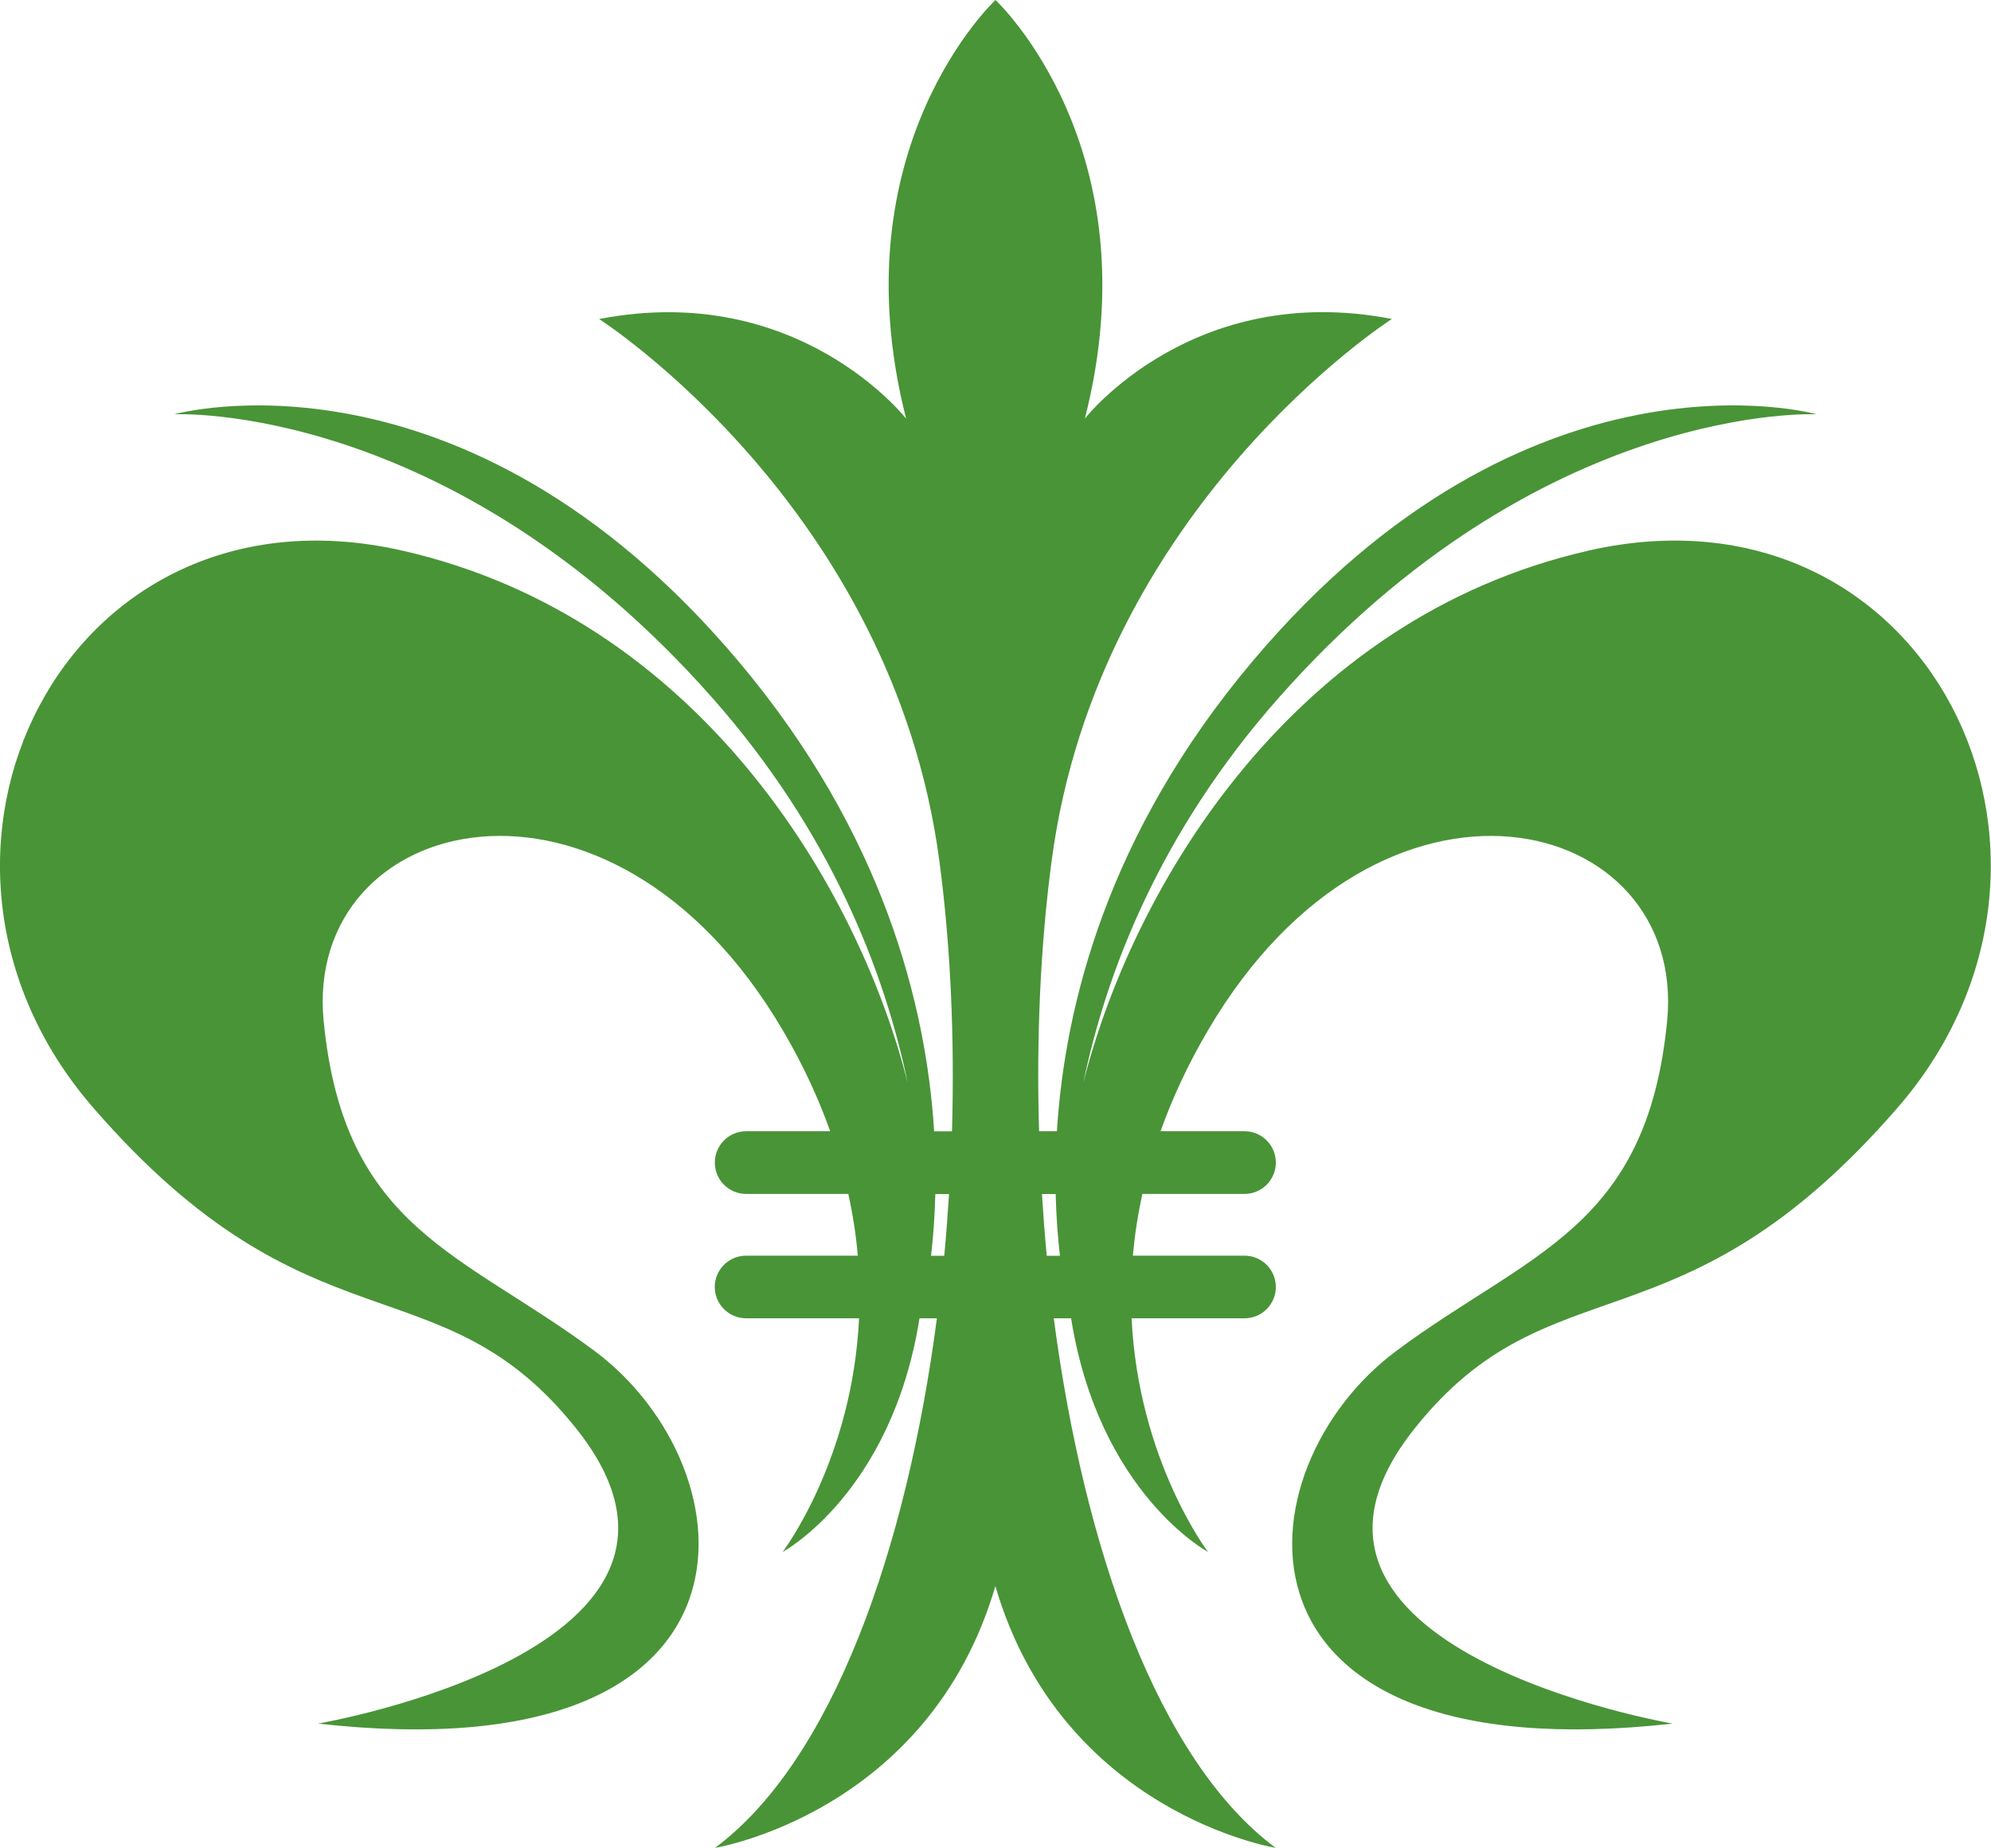 <?xml version="1.0" encoding="UTF-8"?><svg id="_レイヤー_2" xmlns="http://www.w3.org/2000/svg" viewBox="0 0 303.4 281.55"><defs><style>.cls-1{fill:#499437;}</style></defs><g id="_レイヤー_1-2"><path class="cls-1" d="M242,83.91c-44.95,10.26-69.36,51.05-76.94,81.15,3.56-17.13,11.74-38.29,29.73-58.67,40.04-45.38,82.05-43.27,82.05-43.27,0,0-43.84-12.37-85.98,37.64-22.12,26.24-28.62,52.53-29.8,71.59h-2.72c-.42-14.25.2-28.34,1.92-41.24,7.16-53.95,51.84-82.51,51.84-82.51-30.34-5.9-46.78,15.17-46.78,15.17C175.86,22.48,151.7,0,151.7,0c0,0-24.16,22.48-13.62,63.78,0,0-16.44-21.07-46.78-15.17,0,0,44.67,28.56,51.84,82.51,1.72,12.91,2.34,26.99,1.93,41.24h-2.72c-1.19-19.06-7.69-45.35-29.8-71.59C70.39,50.76,26.56,63.12,26.56,63.12c0,0,42-2.11,82.05,43.27,17.98,20.38,26.16,41.54,29.73,58.67-7.58-30.09-31.99-70.89-76.94-81.15-51.7-11.8-80.36,46.64-47.2,84.85,33.15,38.22,52.81,22.8,73.61,48.89,26.8,33.63-39.34,44.95-39.34,44.95,70.24,7.87,66.31-38.77,42.15-56.76-20.19-15.02-38.22-18.55-41.3-50.29-3.09-31.76,43.55-43.55,69.96,1.41,3.11,5.28,5.46,10.43,7.23,15.39h-12.8c-2.64,0-4.78,2.14-4.78,4.78s2.14,4.77,4.78,4.77h15.56c.71,3.24,1.19,6.38,1.45,9.41h-17.02c-2.64,0-4.78,2.14-4.78,4.77s2.14,4.77,4.78,4.77h17.21c-1.02,21.66-11.65,35.6-11.65,35.6,0,0,16.6-8.9,20.86-35.6h.02c0,.05-.02.12-.02.12,0,0,.02-.05.03-.12h2.62c-4.62,35.22-15.91,67.35-33.8,80.68,0,0,32.59-5.3,42.71-39.88,10.12,34.58,42.7,39.88,42.7,39.88-17.89-13.33-29.17-45.46-33.8-80.68h2.62c0,.06.02.12.02.12,0,0,0-.06-.02-.12h.02c4.27,26.7,20.87,35.6,20.87,35.6,0,0-10.62-13.94-11.65-35.6h17.21c2.64,0,4.77-2.14,4.77-4.77s-2.13-4.77-4.77-4.77h-17.02c.27-3.03.74-6.17,1.46-9.41h15.56c2.64,0,4.77-2.14,4.77-4.77s-2.13-4.78-4.77-4.78h-12.8c1.77-4.96,4.13-10.11,7.24-15.39,26.41-44.96,73.05-33.16,69.96-1.41-3.09,31.74-21.12,35.27-41.3,50.29-24.16,17.98-28.1,64.62,42.14,56.76,0,0-66.14-11.32-39.33-44.95,20.79-26.09,40.45-10.67,73.61-48.89,33.16-38.21,4.49-96.66-47.2-84.85ZM141.88,191.33c.31-2.67.56-5.83.65-9.41h2.09c-.2,3.14-.43,6.28-.73,9.41h-2ZM161.51,191.33h-2c-.3-3.13-.53-6.27-.73-9.41h2.09c.09,3.59.34,6.74.65,9.41Z"/></g></svg>
